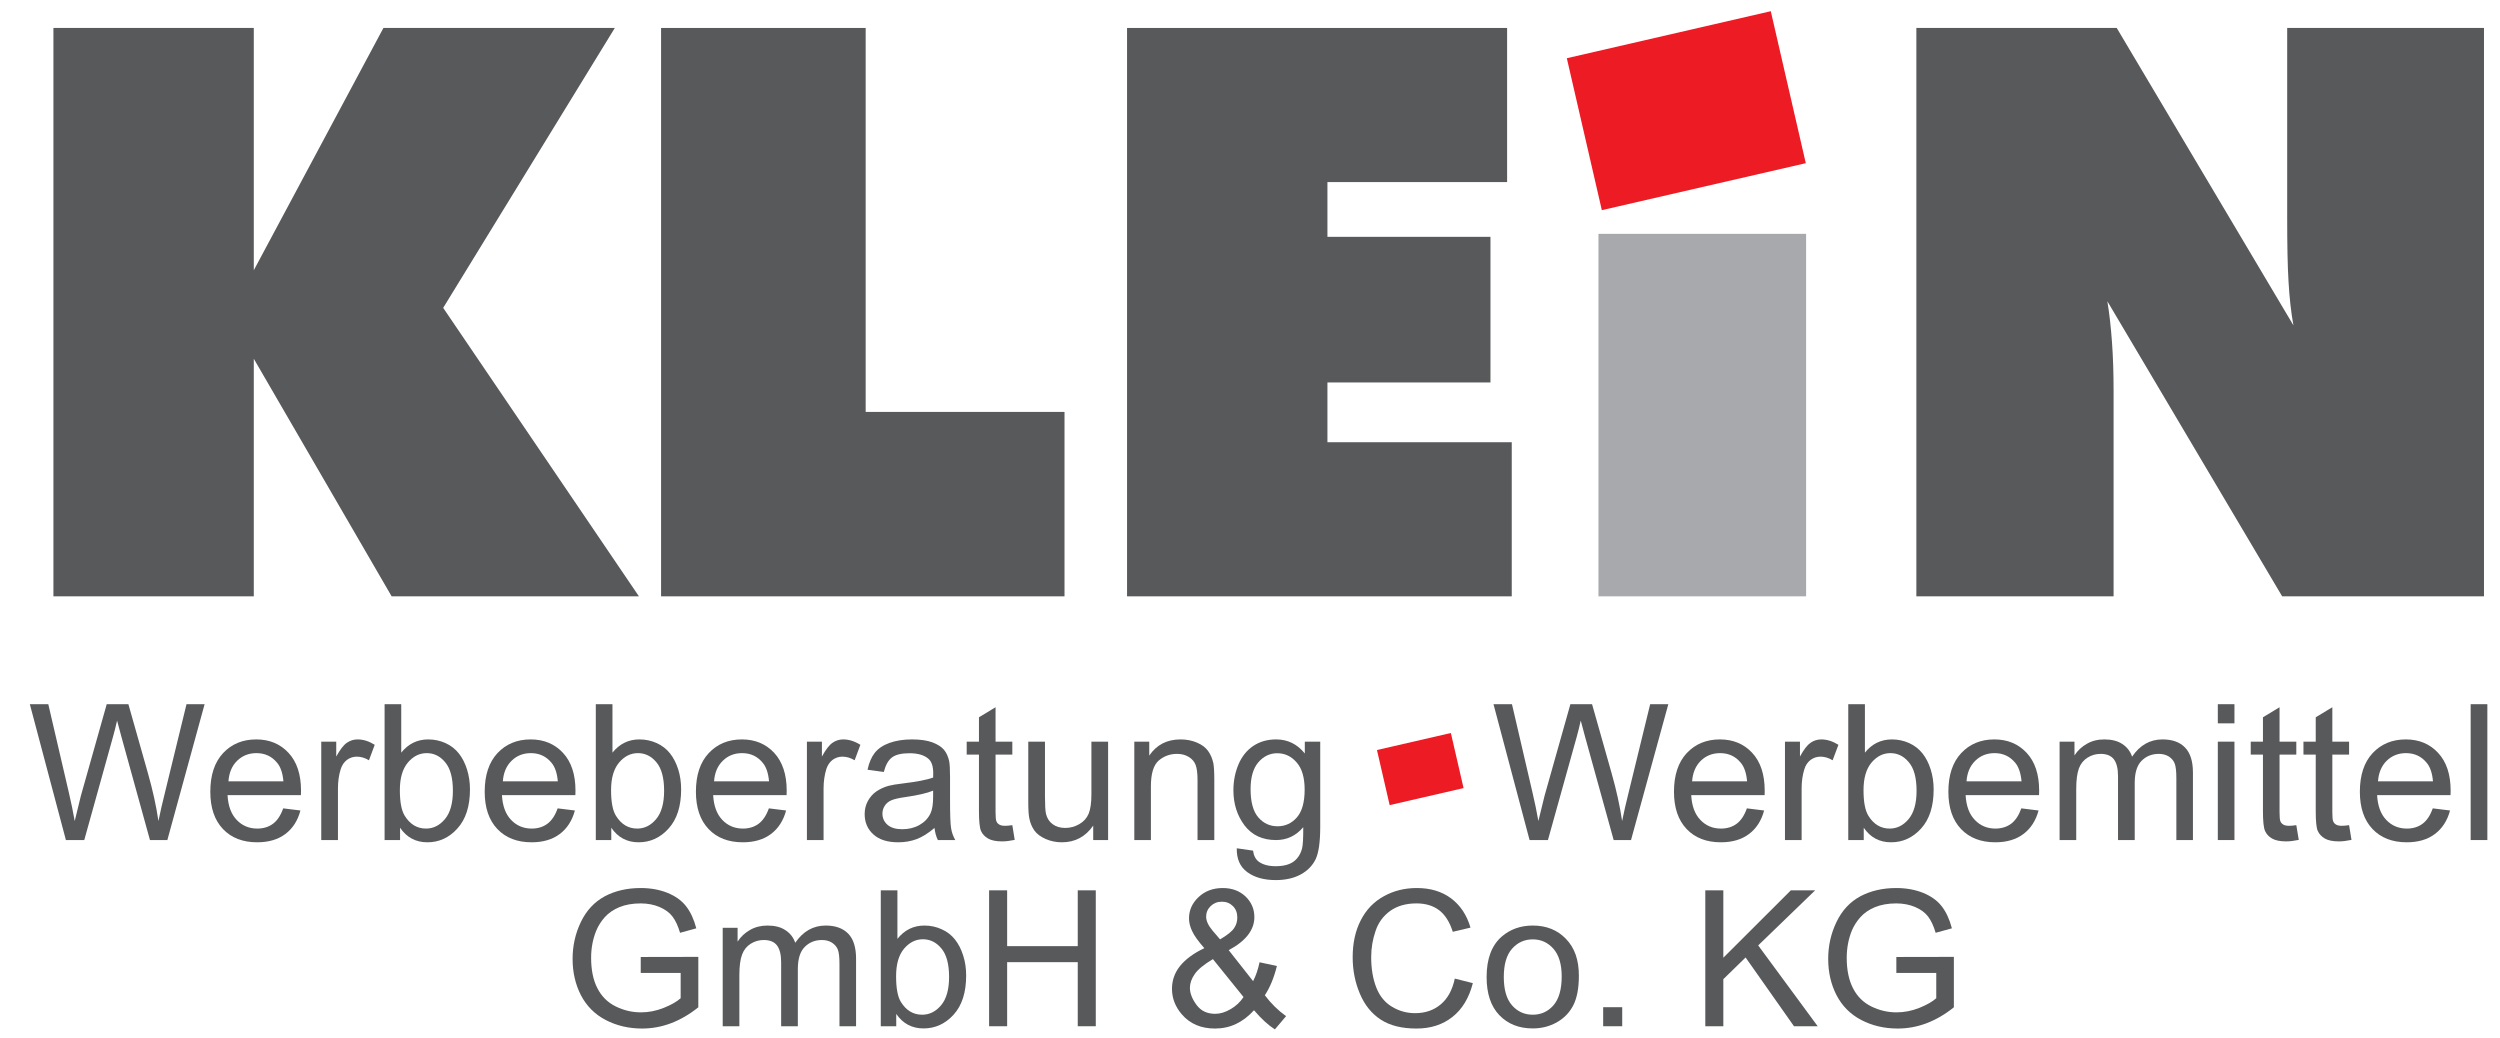 <?xml version="1.0" encoding="UTF-8"?>
<svg xmlns="http://www.w3.org/2000/svg" xmlns:xlink="http://www.w3.org/1999/xlink" width="183pt" height="76pt" viewBox="0 0 183 76" version="1.1">
<g id="surface1">
<path style=" stroke:none;fill-rule:nonzero;fill:rgb(34.499%,34.9%,35.699%);fill-opacity:1;" d="M 3.91 43.652 L 3.91 2.047 L 18.578 2.047 L 18.578 19.781 L 28.066 2.047 L 45.004 2.047 L 32.441 22.535 L 46.77 43.652 L 28.668 43.652 L 18.578 26.262 L 18.578 43.652 L 3.91 43.652 "/>
<path style=" stroke:none;fill-rule:nonzero;fill:rgb(34.499%,34.9%,35.699%);fill-opacity:1;" d="M 48.391 43.652 L 48.391 2.047 L 63.367 2.047 L 63.367 30.152 L 77.922 30.152 L 77.922 43.652 L 48.391 43.652 "/>
<path style=" stroke:none;fill-rule:nonzero;fill:rgb(34.499%,34.9%,35.699%);fill-opacity:1;" d="M 82.5 43.652 L 82.5 2.047 L 110.32 2.047 L 110.32 13.328 L 97.168 13.328 L 97.168 17.336 L 109.102 17.336 L 109.102 27.996 L 97.168 27.996 L 97.168 32.371 L 110.66 32.371 L 110.66 43.652 L 82.5 43.652 "/>
<path style=" stroke:none;fill-rule:nonzero;fill:rgb(65.5%,66.299%,67.499%);fill-opacity:1;" d="M 117.008 43.652 L 117.008 17.117 L 132.207 17.117 L 132.207 43.652 L 117.008 43.652 "/>
<path style=" stroke:none;fill-rule:nonzero;fill:rgb(34.499%,34.9%,35.699%);fill-opacity:1;" d="M 140.277 43.652 L 140.277 2.047 L 154.945 2.047 L 167.879 23.816 C 167.703 22.855 167.586 21.777 167.52 20.605 C 167.449 19.43 167.422 17.898 167.422 15.996 L 167.422 2.047 L 181.828 2.047 L 181.828 43.652 L 167.055 43.652 L 154.258 22.051 C 154.414 22.98 154.52 23.98 154.598 25.059 C 154.676 26.125 154.715 27.316 154.715 28.648 L 154.715 43.652 L 140.277 43.652 "/>
<path style=" stroke:none;fill-rule:evenodd;fill:rgb(92.899%,10.999%,14.099%);fill-opacity:1;" d="M 114.691 4.262 L 129.621 0.82 L 132.184 11.945 L 117.254 15.383 L 114.691 4.262 "/>
<path style=" stroke:none;fill-rule:nonzero;fill:rgb(34.499%,34.9%,35.699%);fill-opacity:1;" d="M 111.965 61.492 L 109.324 51.547 L 110.676 51.547 L 112.191 58.066 C 112.352 58.75 112.492 59.43 112.609 60.102 C 112.863 59.039 113.012 58.426 113.059 58.262 L 114.953 51.547 L 116.539 51.547 L 117.965 56.582 C 118.32 57.832 118.578 59.004 118.738 60.102 C 118.863 59.473 119.031 58.75 119.234 57.938 L 120.793 51.547 L 122.121 51.547 L 119.391 61.492 L 118.121 61.492 L 116.023 53.914 C 115.848 53.281 115.742 52.891 115.711 52.746 C 115.609 53.203 115.512 53.594 115.422 53.914 L 113.309 61.492 L 111.965 61.492 "/>
<path style=" stroke:none;fill-rule:nonzero;fill:rgb(34.499%,34.9%,35.699%);fill-opacity:1;" d="M 127.871 59.172 L 129.133 59.328 C 128.938 60.066 128.57 60.641 128.031 61.047 C 127.492 61.453 126.805 61.656 125.969 61.656 C 124.914 61.656 124.074 61.332 123.461 60.684 C 122.844 60.035 122.535 59.125 122.535 57.953 C 122.535 56.738 122.848 55.797 123.469 55.129 C 124.094 54.461 124.902 54.125 125.898 54.125 C 126.863 54.125 127.652 54.453 128.258 55.105 C 128.871 55.762 129.176 56.688 129.176 57.875 C 129.176 57.949 129.176 58.059 129.172 58.203 L 123.797 58.203 C 123.84 58.996 124.066 59.602 124.469 60.02 C 124.871 60.441 125.371 60.652 125.973 60.652 C 126.422 60.652 126.805 60.535 127.121 60.301 C 127.438 60.066 127.688 59.688 127.871 59.172 Z M 123.863 57.195 L 127.887 57.195 C 127.836 56.594 127.68 56.137 127.426 55.836 C 127.039 55.363 126.531 55.129 125.914 55.129 C 125.355 55.129 124.879 55.316 124.496 55.691 C 124.117 56.066 123.906 56.57 123.863 57.195 "/>
<path style=" stroke:none;fill-rule:nonzero;fill:rgb(34.499%,34.9%,35.699%);fill-opacity:1;" d="M 130.66 61.492 L 130.66 54.289 L 131.758 54.289 L 131.758 55.379 C 132.035 54.867 132.297 54.531 132.531 54.371 C 132.77 54.207 133.031 54.125 133.316 54.125 C 133.73 54.125 134.145 54.254 134.574 54.52 L 134.148 55.652 C 133.855 55.473 133.555 55.387 133.258 55.387 C 132.988 55.387 132.75 55.469 132.535 55.625 C 132.324 55.789 132.172 56.012 132.082 56.297 C 131.945 56.727 131.879 57.203 131.879 57.723 L 131.879 61.492 L 130.66 61.492 "/>
<path style=" stroke:none;fill-rule:nonzero;fill:rgb(34.499%,34.9%,35.699%);fill-opacity:1;" d="M 136.426 61.492 L 135.293 61.492 L 135.293 51.547 L 136.512 51.547 L 136.512 55.094 C 137.027 54.449 137.688 54.125 138.488 54.125 C 138.93 54.125 139.352 54.215 139.746 54.391 C 140.141 54.57 140.465 54.824 140.723 55.145 C 140.98 55.469 141.18 55.859 141.324 56.316 C 141.469 56.773 141.543 57.262 141.543 57.781 C 141.543 59.02 141.238 59.973 140.625 60.648 C 140.016 61.32 139.281 61.656 138.426 61.656 C 137.574 61.656 136.91 61.301 136.426 60.59 Z M 136.41 57.84 C 136.41 58.703 136.527 59.324 136.762 59.707 C 137.148 60.336 137.668 60.652 138.324 60.652 C 138.859 60.652 139.32 60.422 139.711 59.957 C 140.098 59.492 140.293 58.805 140.293 57.883 C 140.293 56.945 140.105 56.246 139.73 55.801 C 139.359 55.352 138.91 55.129 138.379 55.129 C 137.844 55.129 137.387 55.359 136.992 55.824 C 136.605 56.289 136.41 56.957 136.41 57.84 "/>
<path style=" stroke:none;fill-rule:nonzero;fill:rgb(34.499%,34.9%,35.699%);fill-opacity:1;" d="M 147.961 59.172 L 149.223 59.328 C 149.023 60.066 148.656 60.641 148.117 61.047 C 147.578 61.453 146.891 61.656 146.055 61.656 C 145 61.656 144.164 61.332 143.547 60.684 C 142.93 60.035 142.621 59.125 142.621 57.953 C 142.621 56.738 142.934 55.797 143.559 55.129 C 144.184 54.461 144.992 54.125 145.988 54.125 C 146.953 54.125 147.738 54.453 148.348 55.105 C 148.961 55.762 149.266 56.688 149.266 57.875 C 149.266 57.949 149.262 58.059 149.258 58.203 L 143.883 58.203 C 143.926 58.996 144.152 59.602 144.559 60.02 C 144.961 60.441 145.461 60.652 146.062 60.652 C 146.508 60.652 146.891 60.535 147.211 60.301 C 147.527 60.066 147.777 59.688 147.961 59.172 Z M 143.949 57.195 L 147.977 57.195 C 147.922 56.594 147.766 56.137 147.516 55.836 C 147.125 55.363 146.621 55.129 146.004 55.129 C 145.441 55.129 144.969 55.316 144.586 55.691 C 144.203 56.066 143.992 56.57 143.949 57.195 "/>
<path style=" stroke:none;fill-rule:nonzero;fill:rgb(34.499%,34.9%,35.699%);fill-opacity:1;" d="M 150.762 61.492 L 150.762 54.289 L 151.852 54.289 L 151.852 55.297 C 152.078 54.945 152.379 54.66 152.754 54.449 C 153.129 54.23 153.559 54.125 154.039 54.125 C 154.57 54.125 155.008 54.234 155.348 54.457 C 155.691 54.68 155.934 54.988 156.07 55.387 C 156.641 54.543 157.383 54.125 158.297 54.125 C 159.012 54.125 159.562 54.32 159.945 54.719 C 160.328 55.113 160.523 55.723 160.523 56.547 L 160.523 61.492 L 159.309 61.492 L 159.309 56.957 C 159.309 56.465 159.27 56.113 159.191 55.898 C 159.109 55.684 158.965 55.512 158.762 55.379 C 158.555 55.25 158.309 55.184 158.023 55.184 C 157.52 55.184 157.102 55.352 156.766 55.688 C 156.43 56.023 156.262 56.562 156.262 57.305 L 156.262 61.492 L 155.039 61.492 L 155.039 56.812 C 155.039 56.27 154.941 55.859 154.742 55.59 C 154.539 55.32 154.219 55.184 153.762 55.184 C 153.422 55.184 153.102 55.273 152.812 55.457 C 152.52 55.637 152.305 55.902 152.176 56.246 C 152.047 56.598 151.98 57.102 151.98 57.758 L 151.98 61.492 L 150.762 61.492 "/>
<path style=" stroke:none;fill-rule:nonzero;fill:rgb(34.499%,34.9%,35.699%);fill-opacity:1;" d="M 162.344 52.949 L 162.344 51.547 L 163.562 51.547 L 163.562 52.949 Z M 162.344 61.492 L 162.344 54.289 L 163.562 54.289 L 163.562 61.492 L 162.344 61.492 "/>
<path style=" stroke:none;fill-rule:nonzero;fill:rgb(34.499%,34.9%,35.699%);fill-opacity:1;" d="M 168.09 60.402 L 168.27 61.48 C 167.926 61.551 167.617 61.59 167.348 61.59 C 166.902 61.59 166.559 61.52 166.312 61.379 C 166.07 61.238 165.898 61.051 165.801 60.824 C 165.699 60.598 165.648 60.117 165.648 59.383 L 165.648 55.238 L 164.754 55.238 L 164.754 54.289 L 165.648 54.289 L 165.648 52.504 L 166.863 51.77 L 166.863 54.289 L 168.09 54.289 L 168.09 55.238 L 166.863 55.238 L 166.863 59.449 C 166.863 59.801 166.883 60.023 166.926 60.121 C 166.969 60.223 167.039 60.301 167.137 60.359 C 167.234 60.418 167.371 60.449 167.555 60.449 C 167.691 60.449 167.871 60.434 168.09 60.402 "/>
<path style=" stroke:none;fill-rule:nonzero;fill:rgb(34.499%,34.9%,35.699%);fill-opacity:1;" d="M 171.953 60.402 L 172.129 61.48 C 171.785 61.551 171.477 61.59 171.207 61.59 C 170.762 61.59 170.418 61.52 170.176 61.379 C 169.934 61.238 169.762 61.051 169.66 60.824 C 169.559 60.598 169.512 60.117 169.512 59.383 L 169.512 55.238 L 168.613 55.238 L 168.613 54.289 L 169.512 54.289 L 169.512 52.504 L 170.727 51.77 L 170.727 54.289 L 171.953 54.289 L 171.953 55.238 L 170.727 55.238 L 170.727 59.449 C 170.727 59.801 170.746 60.023 170.789 60.121 C 170.832 60.223 170.902 60.301 170.996 60.359 C 171.098 60.418 171.234 60.449 171.414 60.449 C 171.551 60.449 171.73 60.434 171.953 60.402 "/>
<path style=" stroke:none;fill-rule:nonzero;fill:rgb(34.499%,34.9%,35.699%);fill-opacity:1;" d="M 178.078 59.172 L 179.344 59.328 C 179.145 60.066 178.777 60.641 178.238 61.047 C 177.699 61.453 177.012 61.656 176.176 61.656 C 175.121 61.656 174.281 61.332 173.668 60.684 C 173.051 60.035 172.742 59.125 172.742 57.953 C 172.742 56.738 173.055 55.797 173.676 55.129 C 174.301 54.461 175.109 54.125 176.105 54.125 C 177.07 54.125 177.859 54.453 178.465 55.105 C 179.078 55.762 179.387 56.688 179.387 57.875 C 179.387 57.949 179.383 58.059 179.379 58.203 L 174.004 58.203 C 174.047 58.996 174.273 59.602 174.676 60.02 C 175.078 60.441 175.578 60.652 176.184 60.652 C 176.629 60.652 177.012 60.535 177.328 60.301 C 177.645 60.066 177.895 59.688 178.078 59.172 Z M 174.07 57.195 L 178.094 57.195 C 178.043 56.594 177.887 56.137 177.633 55.836 C 177.246 55.363 176.738 55.129 176.121 55.129 C 175.562 55.129 175.086 55.316 174.703 55.691 C 174.324 56.066 174.113 56.57 174.07 57.195 "/>
<path style=" stroke:none;fill-rule:nonzero;fill:rgb(34.499%,34.9%,35.699%);fill-opacity:1;" d="M 180.852 61.492 L 180.852 51.547 L 182.074 51.547 L 182.074 61.492 L 180.852 61.492 "/>
<path style=" stroke:none;fill-rule:nonzero;fill:rgb(34.499%,34.9%,35.699%);fill-opacity:1;" d="M 46.902 71.219 L 46.902 70.051 L 51.117 70.043 L 51.117 73.734 C 50.469 74.254 49.805 74.637 49.113 74.902 C 48.43 75.16 47.723 75.289 47 75.289 C 46.023 75.289 45.133 75.078 44.336 74.664 C 43.535 74.246 42.934 73.637 42.523 72.848 C 42.117 72.055 41.914 71.172 41.914 70.191 C 41.914 69.227 42.117 68.324 42.523 67.484 C 42.926 66.645 43.512 66.02 44.27 65.609 C 45.027 65.207 45.906 65.004 46.898 65.004 C 47.613 65.004 48.266 65.121 48.848 65.352 C 49.426 65.586 49.887 65.91 50.211 66.324 C 50.543 66.742 50.793 67.285 50.969 67.953 L 49.781 68.281 C 49.629 67.773 49.445 67.375 49.223 67.086 C 49.004 66.797 48.684 66.566 48.273 66.391 C 47.863 66.219 47.402 66.129 46.902 66.129 C 46.301 66.129 45.781 66.223 45.34 66.402 C 44.902 66.586 44.551 66.828 44.277 67.129 C 44.012 67.426 43.801 67.754 43.652 68.109 C 43.398 68.727 43.27 69.391 43.27 70.113 C 43.27 71 43.422 71.742 43.73 72.34 C 44.035 72.938 44.48 73.379 45.066 73.668 C 45.648 73.957 46.266 74.105 46.922 74.105 C 47.492 74.105 48.047 73.992 48.594 73.773 C 49.137 73.555 49.547 73.32 49.824 73.07 L 49.824 71.219 L 46.902 71.219 "/>
<path style=" stroke:none;fill-rule:nonzero;fill:rgb(34.499%,34.9%,35.699%);fill-opacity:1;" d="M 52.902 75.121 L 52.902 67.914 L 53.992 67.914 L 53.992 68.926 C 54.219 68.574 54.52 68.289 54.898 68.074 C 55.27 67.859 55.699 67.75 56.18 67.75 C 56.711 67.75 57.152 67.859 57.488 68.086 C 57.832 68.305 58.074 68.613 58.211 69.012 C 58.785 68.172 59.527 67.75 60.441 67.75 C 61.156 67.75 61.703 67.949 62.09 68.344 C 62.473 68.738 62.664 69.352 62.664 70.176 L 62.664 75.121 L 61.449 75.121 L 61.449 70.582 C 61.449 70.094 61.414 69.738 61.336 69.523 C 61.254 69.312 61.105 69.137 60.902 69.004 C 60.695 68.875 60.449 68.809 60.168 68.809 C 59.66 68.809 59.242 68.977 58.906 69.316 C 58.57 69.652 58.402 70.191 58.402 70.934 L 58.402 75.121 L 57.18 75.121 L 57.18 70.438 C 57.18 69.895 57.082 69.488 56.883 69.215 C 56.684 68.945 56.359 68.809 55.906 68.809 C 55.562 68.809 55.246 68.898 54.953 69.082 C 54.664 69.262 54.449 69.527 54.32 69.875 C 54.188 70.223 54.121 70.727 54.121 71.383 L 54.121 75.121 L 52.902 75.121 "/>
<path style=" stroke:none;fill-rule:nonzero;fill:rgb(34.499%,34.9%,35.699%);fill-opacity:1;" d="M 65.605 75.121 L 64.473 75.121 L 64.473 65.172 L 65.691 65.172 L 65.691 68.723 C 66.211 68.074 66.867 67.75 67.668 67.75 C 68.109 67.75 68.531 67.84 68.926 68.02 C 69.324 68.195 69.648 68.449 69.902 68.77 C 70.16 69.094 70.359 69.484 70.504 69.941 C 70.652 70.398 70.723 70.891 70.723 71.406 C 70.723 72.645 70.418 73.598 69.805 74.273 C 69.195 74.945 68.461 75.281 67.605 75.281 C 66.754 75.281 66.09 74.926 65.605 74.219 Z M 65.594 71.465 C 65.594 72.328 65.707 72.949 65.941 73.336 C 66.328 73.965 66.848 74.277 67.504 74.277 C 68.039 74.277 68.5 74.047 68.891 73.582 C 69.277 73.121 69.473 72.43 69.473 71.508 C 69.473 70.57 69.285 69.875 68.91 69.426 C 68.539 68.98 68.09 68.754 67.559 68.754 C 67.023 68.754 66.566 68.984 66.172 69.449 C 65.785 69.914 65.594 70.582 65.594 71.465 "/>
<path style=" stroke:none;fill-rule:nonzero;fill:rgb(34.499%,34.9%,35.699%);fill-opacity:1;" d="M 72.402 75.121 L 72.402 65.172 L 73.723 65.172 L 73.723 69.258 L 78.891 69.258 L 78.891 65.172 L 80.211 65.172 L 80.211 75.121 L 78.891 75.121 L 78.891 70.43 L 73.723 70.43 L 73.723 75.121 L 72.402 75.121 "/>
<path style=" stroke:none;fill-rule:nonzero;fill:rgb(34.499%,34.9%,35.699%);fill-opacity:1;" d="M 91.793 73.949 C 91.391 74.395 90.949 74.73 90.477 74.953 C 90 75.18 89.488 75.289 88.934 75.289 C 87.918 75.289 87.109 74.945 86.516 74.258 C 86.031 73.699 85.789 73.07 85.789 72.379 C 85.789 71.766 85.984 71.207 86.379 70.711 C 86.777 70.219 87.367 69.781 88.156 69.406 C 87.707 68.895 87.406 68.473 87.262 68.152 C 87.109 67.832 87.035 67.52 87.035 67.223 C 87.035 66.625 87.27 66.105 87.738 65.664 C 88.207 65.223 88.797 65.004 89.504 65.004 C 90.184 65.004 90.738 65.211 91.176 65.625 C 91.605 66.043 91.82 66.543 91.82 67.129 C 91.82 68.074 91.195 68.883 89.941 69.551 L 91.727 71.82 C 91.93 71.426 92.09 70.965 92.199 70.438 L 93.469 70.711 C 93.254 71.578 92.957 72.293 92.586 72.852 C 93.043 73.461 93.562 73.969 94.141 74.383 L 93.32 75.352 C 92.828 75.035 92.316 74.566 91.793 73.949 Z M 89.309 68.762 C 89.84 68.449 90.184 68.176 90.336 67.938 C 90.496 67.707 90.57 67.449 90.57 67.16 C 90.57 66.82 90.465 66.543 90.25 66.328 C 90.035 66.113 89.766 66.004 89.445 66.004 C 89.113 66.004 88.844 66.113 88.621 66.324 C 88.402 66.539 88.289 66.801 88.289 67.105 C 88.289 67.258 88.332 67.422 88.41 67.594 C 88.488 67.762 88.609 67.938 88.766 68.129 Z M 91.027 72.984 L 88.785 70.207 C 88.125 70.602 87.68 70.969 87.453 71.305 C 87.219 71.641 87.102 71.977 87.102 72.305 C 87.102 72.707 87.266 73.125 87.586 73.559 C 87.906 73.996 88.363 74.211 88.949 74.211 C 89.316 74.211 89.695 74.098 90.086 73.867 C 90.477 73.641 90.789 73.344 91.027 72.984 "/>
<path style=" stroke:none;fill-rule:nonzero;fill:rgb(34.499%,34.9%,35.699%);fill-opacity:1;" d="M 106.492 71.633 L 107.812 71.965 C 107.535 73.047 107.039 73.871 106.32 74.438 C 105.602 75.008 104.727 75.289 103.688 75.289 C 102.617 75.289 101.746 75.074 101.074 74.637 C 100.402 74.199 99.891 73.566 99.543 72.738 C 99.191 71.91 99.016 71.02 99.016 70.07 C 99.016 69.035 99.211 68.133 99.609 67.363 C 100.004 66.59 100.566 66.004 101.301 65.602 C 102.027 65.199 102.832 65.004 103.711 65.004 C 104.707 65.004 105.543 65.254 106.223 65.762 C 106.898 66.27 107.371 66.98 107.641 67.902 L 106.344 68.207 C 106.113 67.48 105.777 66.957 105.34 66.625 C 104.902 66.293 104.352 66.129 103.684 66.129 C 102.918 66.129 102.281 66.312 101.766 66.676 C 101.254 67.047 100.891 67.535 100.688 68.156 C 100.477 68.77 100.371 69.406 100.371 70.062 C 100.371 70.91 100.496 71.648 100.742 72.281 C 100.988 72.91 101.371 73.383 101.895 73.695 C 102.414 74.008 102.977 74.164 103.586 74.164 C 104.32 74.164 104.945 73.953 105.453 73.527 C 105.969 73.102 106.312 72.469 106.492 71.633 "/>
<path style=" stroke:none;fill-rule:nonzero;fill:rgb(34.499%,34.9%,35.699%);fill-opacity:1;" d="M 108.82 71.516 C 108.82 70.18 109.191 69.195 109.934 68.551 C 110.555 68.02 111.309 67.75 112.199 67.75 C 113.191 67.75 114.004 68.074 114.629 68.727 C 115.262 69.375 115.574 70.27 115.574 71.414 C 115.574 72.344 115.434 73.07 115.156 73.605 C 114.879 74.137 114.473 74.547 113.941 74.844 C 113.41 75.137 112.828 75.281 112.199 75.281 C 111.191 75.281 110.379 74.961 109.754 74.312 C 109.129 73.664 108.82 72.734 108.82 71.516 Z M 110.078 71.516 C 110.078 72.438 110.277 73.133 110.68 73.59 C 111.086 74.051 111.59 74.277 112.199 74.277 C 112.809 74.277 113.312 74.047 113.715 73.586 C 114.113 73.125 114.316 72.422 114.316 71.477 C 114.316 70.582 114.113 69.91 113.711 69.449 C 113.305 68.992 112.805 68.762 112.199 68.762 C 111.59 68.762 111.086 68.992 110.68 69.449 C 110.277 69.906 110.078 70.594 110.078 71.516 "/>
<path style=" stroke:none;fill-rule:nonzero;fill:rgb(34.499%,34.9%,35.699%);fill-opacity:1;" d="M 117.352 75.121 L 117.352 73.727 L 118.746 73.727 L 118.746 75.121 L 117.352 75.121 "/>
<path style=" stroke:none;fill-rule:nonzero;fill:rgb(34.499%,34.9%,35.699%);fill-opacity:1;" d="M 124.828 75.121 L 124.828 65.172 L 126.148 65.172 L 126.148 70.105 L 131.09 65.172 L 132.871 65.172 L 128.699 69.203 L 133.055 75.121 L 131.32 75.121 L 127.777 70.086 L 126.148 71.676 L 126.148 75.121 L 124.828 75.121 "/>
<path style=" stroke:none;fill-rule:nonzero;fill:rgb(34.499%,34.9%,35.699%);fill-opacity:1;" d="M 138.812 71.219 L 138.812 70.051 L 143.023 70.043 L 143.023 73.734 C 142.379 74.254 141.715 74.637 141.023 74.902 C 140.34 75.16 139.633 75.289 138.91 75.289 C 137.93 75.289 137.039 75.078 136.246 74.664 C 135.445 74.246 134.844 73.637 134.434 72.848 C 134.027 72.055 133.824 71.172 133.824 70.191 C 133.824 69.227 134.027 68.324 134.434 67.484 C 134.836 66.645 135.418 66.02 136.176 65.609 C 136.938 65.207 137.812 65.004 138.805 65.004 C 139.523 65.004 140.176 65.121 140.758 65.352 C 141.336 65.586 141.797 65.91 142.121 66.324 C 142.453 66.742 142.703 67.285 142.879 67.953 L 141.691 68.281 C 141.539 67.773 141.352 67.375 141.133 67.086 C 140.91 66.797 140.594 66.566 140.184 66.391 C 139.773 66.219 139.312 66.129 138.812 66.129 C 138.211 66.129 137.691 66.223 137.25 66.402 C 136.812 66.586 136.461 66.828 136.188 67.129 C 135.922 67.426 135.711 67.754 135.559 68.109 C 135.309 68.727 135.18 69.391 135.18 70.113 C 135.18 71 135.332 71.742 135.641 72.34 C 135.945 72.938 136.391 73.379 136.973 73.668 C 137.555 73.957 138.176 74.105 138.828 74.105 C 139.402 74.105 139.957 73.992 140.504 73.773 C 141.047 73.555 141.457 73.32 141.734 73.07 L 141.734 71.219 L 138.812 71.219 "/>
<path style=" stroke:none;fill-rule:nonzero;fill:rgb(34.499%,34.9%,35.699%);fill-opacity:1;" d="M 4.824 61.492 L 2.184 51.547 L 3.535 51.547 L 5.051 58.066 C 5.211 58.75 5.352 59.43 5.469 60.102 C 5.723 59.039 5.871 58.426 5.918 58.262 L 7.812 51.547 L 9.398 51.547 L 10.824 56.582 C 11.18 57.832 11.438 59.004 11.598 60.102 C 11.723 59.473 11.891 58.75 12.094 57.938 L 13.652 51.547 L 14.977 51.547 L 12.25 61.492 L 10.977 61.492 L 8.883 53.914 C 8.707 53.281 8.602 52.891 8.57 52.746 C 8.469 53.203 8.367 53.594 8.277 53.914 L 6.168 61.492 L 4.824 61.492 "/>
<path style=" stroke:none;fill-rule:nonzero;fill:rgb(34.499%,34.9%,35.699%);fill-opacity:1;" d="M 20.73 59.172 L 21.992 59.328 C 21.797 60.066 21.43 60.641 20.891 61.047 C 20.352 61.453 19.664 61.656 18.824 61.656 C 17.773 61.656 16.934 61.332 16.32 60.684 C 15.703 60.035 15.395 59.125 15.395 57.953 C 15.395 56.738 15.707 55.797 16.328 55.129 C 16.953 54.461 17.762 54.125 18.758 54.125 C 19.723 54.125 20.508 54.453 21.117 55.105 C 21.73 55.762 22.035 56.688 22.035 57.875 C 22.035 57.949 22.035 58.059 22.027 58.203 L 16.656 58.203 C 16.699 58.996 16.926 59.602 17.328 60.02 C 17.73 60.441 18.23 60.652 18.832 60.652 C 19.277 60.652 19.664 60.535 19.98 60.301 C 20.297 60.066 20.547 59.688 20.73 59.172 Z M 16.723 57.195 L 20.746 57.195 C 20.695 56.594 20.539 56.137 20.285 55.836 C 19.898 55.363 19.391 55.129 18.773 55.129 C 18.211 55.129 17.738 55.316 17.355 55.691 C 16.973 56.066 16.766 56.57 16.723 57.195 "/>
<path style=" stroke:none;fill-rule:nonzero;fill:rgb(34.499%,34.9%,35.699%);fill-opacity:1;" d="M 23.516 61.492 L 23.516 54.289 L 24.613 54.289 L 24.613 55.379 C 24.895 54.867 25.152 54.531 25.391 54.371 C 25.629 54.207 25.891 54.125 26.176 54.125 C 26.59 54.125 27.004 54.254 27.43 54.52 L 27.008 55.652 C 26.715 55.473 26.414 55.387 26.113 55.387 C 25.848 55.387 25.609 55.469 25.395 55.625 C 25.184 55.789 25.031 56.012 24.941 56.297 C 24.805 56.727 24.738 57.203 24.738 57.723 L 24.738 61.492 L 23.516 61.492 "/>
<path style=" stroke:none;fill-rule:nonzero;fill:rgb(34.499%,34.9%,35.699%);fill-opacity:1;" d="M 29.285 61.492 L 28.152 61.492 L 28.152 51.547 L 29.371 51.547 L 29.371 55.094 C 29.887 54.449 30.547 54.125 31.344 54.125 C 31.789 54.125 32.211 54.215 32.605 54.391 C 33 54.57 33.324 54.824 33.582 55.145 C 33.84 55.469 34.039 55.859 34.184 56.316 C 34.328 56.773 34.402 57.262 34.402 57.781 C 34.402 59.02 34.094 59.973 33.48 60.648 C 32.875 61.32 32.141 61.656 31.285 61.656 C 30.434 61.656 29.77 61.301 29.285 60.59 Z M 29.27 57.84 C 29.27 58.703 29.387 59.324 29.621 59.707 C 30.008 60.336 30.527 60.652 31.184 60.652 C 31.719 60.652 32.18 60.422 32.57 59.957 C 32.957 59.492 33.152 58.805 33.152 57.883 C 33.152 56.945 32.965 56.246 32.59 55.801 C 32.219 55.352 31.77 55.129 31.238 55.129 C 30.703 55.129 30.242 55.359 29.852 55.824 C 29.465 56.289 29.27 56.957 29.27 57.84 "/>
<path style=" stroke:none;fill-rule:nonzero;fill:rgb(34.499%,34.9%,35.699%);fill-opacity:1;" d="M 40.82 59.172 L 42.082 59.328 C 41.883 60.066 41.516 60.641 40.977 61.047 C 40.438 61.453 39.75 61.656 38.914 61.656 C 37.859 61.656 37.023 61.332 36.406 60.684 C 35.789 60.035 35.48 59.125 35.48 57.953 C 35.48 56.738 35.793 55.797 36.414 55.129 C 37.039 54.461 37.848 54.125 38.848 54.125 C 39.809 54.125 40.598 54.453 41.207 55.105 C 41.82 55.762 42.125 56.688 42.125 57.875 C 42.125 57.949 42.121 58.059 42.117 58.203 L 36.742 58.203 C 36.785 58.996 37.012 59.602 37.414 60.02 C 37.82 60.441 38.316 60.652 38.922 60.652 C 39.367 60.652 39.75 60.535 40.066 60.301 C 40.387 60.066 40.637 59.688 40.82 59.172 Z M 36.809 57.195 L 40.832 57.195 C 40.781 56.594 40.625 56.137 40.371 55.836 C 39.984 55.363 39.477 55.129 38.859 55.129 C 38.301 55.129 37.824 55.316 37.445 55.691 C 37.062 56.066 36.852 56.57 36.809 57.195 "/>
<path style=" stroke:none;fill-rule:nonzero;fill:rgb(34.499%,34.9%,35.699%);fill-opacity:1;" d="M 44.746 61.492 L 43.613 61.492 L 43.613 51.547 L 44.832 51.547 L 44.832 55.094 C 45.348 54.449 46.008 54.125 46.805 54.125 C 47.25 54.125 47.668 54.215 48.066 54.391 C 48.461 54.57 48.785 54.824 49.043 55.145 C 49.297 55.469 49.5 55.859 49.645 56.316 C 49.789 56.773 49.859 57.262 49.859 57.781 C 49.859 59.02 49.555 59.973 48.941 60.648 C 48.336 61.32 47.602 61.656 46.746 61.656 C 45.895 61.656 45.23 61.301 44.746 60.59 Z M 44.73 57.84 C 44.73 58.703 44.848 59.324 45.082 59.707 C 45.469 60.336 45.988 60.652 46.645 60.652 C 47.18 60.652 47.641 60.422 48.031 59.957 C 48.418 59.492 48.613 58.805 48.613 57.883 C 48.613 56.945 48.426 56.246 48.051 55.801 C 47.68 55.352 47.227 55.129 46.699 55.129 C 46.164 55.129 45.703 55.359 45.312 55.824 C 44.926 56.289 44.73 56.957 44.73 57.84 "/>
<path style=" stroke:none;fill-rule:nonzero;fill:rgb(34.499%,34.9%,35.699%);fill-opacity:1;" d="M 56.281 59.172 L 57.543 59.328 C 57.344 60.066 56.977 60.641 56.438 61.047 C 55.898 61.453 55.211 61.656 54.375 61.656 C 53.32 61.656 52.48 61.332 51.867 60.684 C 51.25 60.035 50.941 59.125 50.941 57.953 C 50.941 56.738 51.254 55.797 51.879 55.129 C 52.504 54.461 53.309 54.125 54.309 54.125 C 55.27 54.125 56.059 54.453 56.668 55.105 C 57.277 55.762 57.586 56.688 57.586 57.875 C 57.586 57.949 57.582 58.059 57.578 58.203 L 52.203 58.203 C 52.246 58.996 52.473 59.602 52.875 60.02 C 53.281 60.441 53.777 60.652 54.383 60.652 C 54.828 60.652 55.211 60.535 55.527 60.301 C 55.844 60.066 56.098 59.688 56.281 59.172 Z M 52.27 57.195 L 56.293 57.195 C 56.242 56.594 56.086 56.137 55.832 55.836 C 55.445 55.363 54.941 55.129 54.32 55.129 C 53.762 55.129 53.285 55.316 52.906 55.691 C 52.523 56.066 52.312 56.57 52.27 57.195 "/>
<path style=" stroke:none;fill-rule:nonzero;fill:rgb(34.499%,34.9%,35.699%);fill-opacity:1;" d="M 59.066 61.492 L 59.066 54.289 L 60.164 54.289 L 60.164 55.379 C 60.445 54.867 60.703 54.531 60.941 54.371 C 61.176 54.207 61.438 54.125 61.727 54.125 C 62.137 54.125 62.555 54.254 62.98 54.52 L 62.559 55.652 C 62.262 55.473 61.965 55.387 61.664 55.387 C 61.395 55.387 61.156 55.469 60.941 55.625 C 60.73 55.789 60.582 56.012 60.488 56.297 C 60.355 56.727 60.285 57.203 60.285 57.723 L 60.285 61.492 L 59.066 61.492 "/>
<path style=" stroke:none;fill-rule:nonzero;fill:rgb(34.499%,34.9%,35.699%);fill-opacity:1;" d="M 68.406 60.605 C 67.957 60.988 67.52 61.262 67.102 61.422 C 66.684 61.578 66.234 61.656 65.754 61.656 C 64.961 61.656 64.355 61.465 63.93 61.078 C 63.504 60.691 63.293 60.195 63.293 59.594 C 63.293 59.238 63.371 58.918 63.531 58.629 C 63.691 58.336 63.902 58.102 64.164 57.922 C 64.426 57.75 64.715 57.613 65.043 57.523 C 65.281 57.461 65.641 57.398 66.125 57.344 C 67.113 57.223 67.84 57.086 68.305 56.918 C 68.309 56.754 68.312 56.645 68.312 56.602 C 68.312 56.105 68.199 55.75 67.969 55.551 C 67.656 55.273 67.191 55.137 66.578 55.137 C 66 55.137 65.578 55.234 65.301 55.438 C 65.027 55.641 64.828 55.992 64.695 56.508 L 63.504 56.344 C 63.613 55.832 63.789 55.418 64.035 55.105 C 64.285 54.789 64.648 54.547 65.117 54.379 C 65.586 54.211 66.129 54.125 66.754 54.125 C 67.367 54.125 67.867 54.199 68.25 54.34 C 68.637 54.488 68.918 54.668 69.102 54.887 C 69.281 55.105 69.406 55.383 69.48 55.719 C 69.52 55.926 69.543 56.305 69.543 56.844 L 69.543 58.473 C 69.543 59.609 69.566 60.332 69.621 60.629 C 69.668 60.93 69.773 61.219 69.926 61.492 L 68.652 61.492 C 68.527 61.242 68.445 60.945 68.406 60.605 Z M 68.305 57.875 C 67.863 58.059 67.195 58.211 66.312 58.34 C 65.809 58.41 65.453 58.492 65.246 58.582 C 65.039 58.672 64.875 58.805 64.766 58.98 C 64.652 59.156 64.594 59.348 64.594 59.559 C 64.594 59.887 64.719 60.16 64.965 60.375 C 65.211 60.59 65.57 60.699 66.043 60.699 C 66.516 60.699 66.934 60.598 67.301 60.391 C 67.668 60.184 67.938 59.902 68.109 59.547 C 68.242 59.27 68.305 58.863 68.305 58.324 L 68.305 57.875 "/>
<path style=" stroke:none;fill-rule:nonzero;fill:rgb(34.499%,34.9%,35.699%);fill-opacity:1;" d="M 74.102 60.402 L 74.277 61.48 C 73.934 61.551 73.629 61.59 73.355 61.59 C 72.91 61.59 72.566 61.52 72.324 61.379 C 72.082 61.238 71.91 61.051 71.809 60.824 C 71.711 60.598 71.66 60.117 71.66 59.383 L 71.66 55.238 L 70.762 55.238 L 70.762 54.289 L 71.66 54.289 L 71.66 52.504 L 72.875 51.77 L 72.875 54.289 L 74.102 54.289 L 74.102 55.238 L 72.875 55.238 L 72.875 59.449 C 72.875 59.801 72.895 60.023 72.938 60.121 C 72.98 60.223 73.051 60.301 73.148 60.359 C 73.246 60.418 73.383 60.449 73.566 60.449 C 73.703 60.449 73.879 60.434 74.102 60.402 "/>
<path style=" stroke:none;fill-rule:nonzero;fill:rgb(34.499%,34.9%,35.699%);fill-opacity:1;" d="M 80.023 61.492 L 80.023 60.434 C 79.457 61.25 78.695 61.656 77.73 61.656 C 77.309 61.656 76.91 61.574 76.543 61.414 C 76.176 61.25 75.898 61.047 75.723 60.801 C 75.543 60.551 75.414 60.25 75.344 59.895 C 75.297 59.652 75.27 59.273 75.27 58.75 L 75.27 54.289 L 76.492 54.289 L 76.492 58.285 C 76.492 58.922 76.516 59.352 76.566 59.574 C 76.645 59.895 76.805 60.148 77.055 60.332 C 77.305 60.516 77.613 60.605 77.977 60.605 C 78.344 60.605 78.688 60.512 79.008 60.324 C 79.332 60.137 79.559 59.879 79.691 59.559 C 79.824 59.234 79.891 58.762 79.891 58.148 L 79.891 54.289 L 81.113 54.289 L 81.113 61.492 L 80.023 61.492 "/>
<path style=" stroke:none;fill-rule:nonzero;fill:rgb(34.499%,34.9%,35.699%);fill-opacity:1;" d="M 83.031 61.492 L 83.031 54.289 L 84.125 54.289 L 84.125 55.312 C 84.656 54.52 85.422 54.125 86.418 54.125 C 86.855 54.125 87.254 54.203 87.617 54.359 C 87.984 54.516 88.254 54.719 88.434 54.973 C 88.617 55.227 88.742 55.527 88.82 55.875 C 88.859 56.102 88.887 56.496 88.887 57.062 L 88.887 61.492 L 87.66 61.492 L 87.66 57.109 C 87.66 56.613 87.613 56.238 87.52 55.992 C 87.426 55.75 87.258 55.551 87.016 55.406 C 86.773 55.258 86.488 55.184 86.164 55.184 C 85.641 55.184 85.195 55.348 84.812 55.676 C 84.438 56.008 84.246 56.633 84.246 57.559 L 84.246 61.492 L 83.031 61.492 "/>
<path style=" stroke:none;fill-rule:nonzero;fill:rgb(34.499%,34.9%,35.699%);fill-opacity:1;" d="M 90.531 62.094 L 91.723 62.266 C 91.77 62.633 91.91 62.898 92.133 63.07 C 92.438 63.293 92.852 63.406 93.375 63.406 C 93.945 63.406 94.379 63.293 94.688 63.07 C 94.996 62.844 95.199 62.523 95.309 62.117 C 95.375 61.867 95.402 61.348 95.398 60.551 C 94.863 61.18 94.203 61.492 93.406 61.492 C 92.414 61.492 91.648 61.137 91.102 60.422 C 90.562 59.707 90.285 58.848 90.285 57.848 C 90.285 57.164 90.414 56.527 90.66 55.945 C 90.91 55.363 91.273 54.914 91.746 54.598 C 92.219 54.285 92.773 54.125 93.41 54.125 C 94.262 54.125 94.961 54.469 95.512 55.156 L 95.512 54.289 L 96.641 54.289 L 96.641 60.516 C 96.641 61.637 96.527 62.434 96.301 62.902 C 96.07 63.371 95.707 63.742 95.211 64.012 C 94.715 64.281 94.109 64.422 93.383 64.422 C 92.523 64.422 91.828 64.227 91.301 63.84 C 90.77 63.453 90.516 62.871 90.531 62.094 Z M 91.543 57.762 C 91.543 58.707 91.73 59.398 92.109 59.832 C 92.484 60.266 92.953 60.484 93.52 60.484 C 94.078 60.484 94.551 60.266 94.93 59.836 C 95.309 59.402 95.5 58.727 95.5 57.801 C 95.5 56.918 95.305 56.254 94.914 55.809 C 94.523 55.359 94.051 55.137 93.496 55.137 C 92.957 55.137 92.496 55.355 92.113 55.797 C 91.734 56.238 91.543 56.895 91.543 57.762 "/>
<path style=" stroke:none;fill-rule:evenodd;fill:rgb(92.899%,10.999%,14.099%);fill-opacity:1;" d="M 100.793 54.902 L 106.203 53.656 L 107.133 57.688 L 101.723 58.934 L 100.793 54.902 "/>
</g>
</svg>
